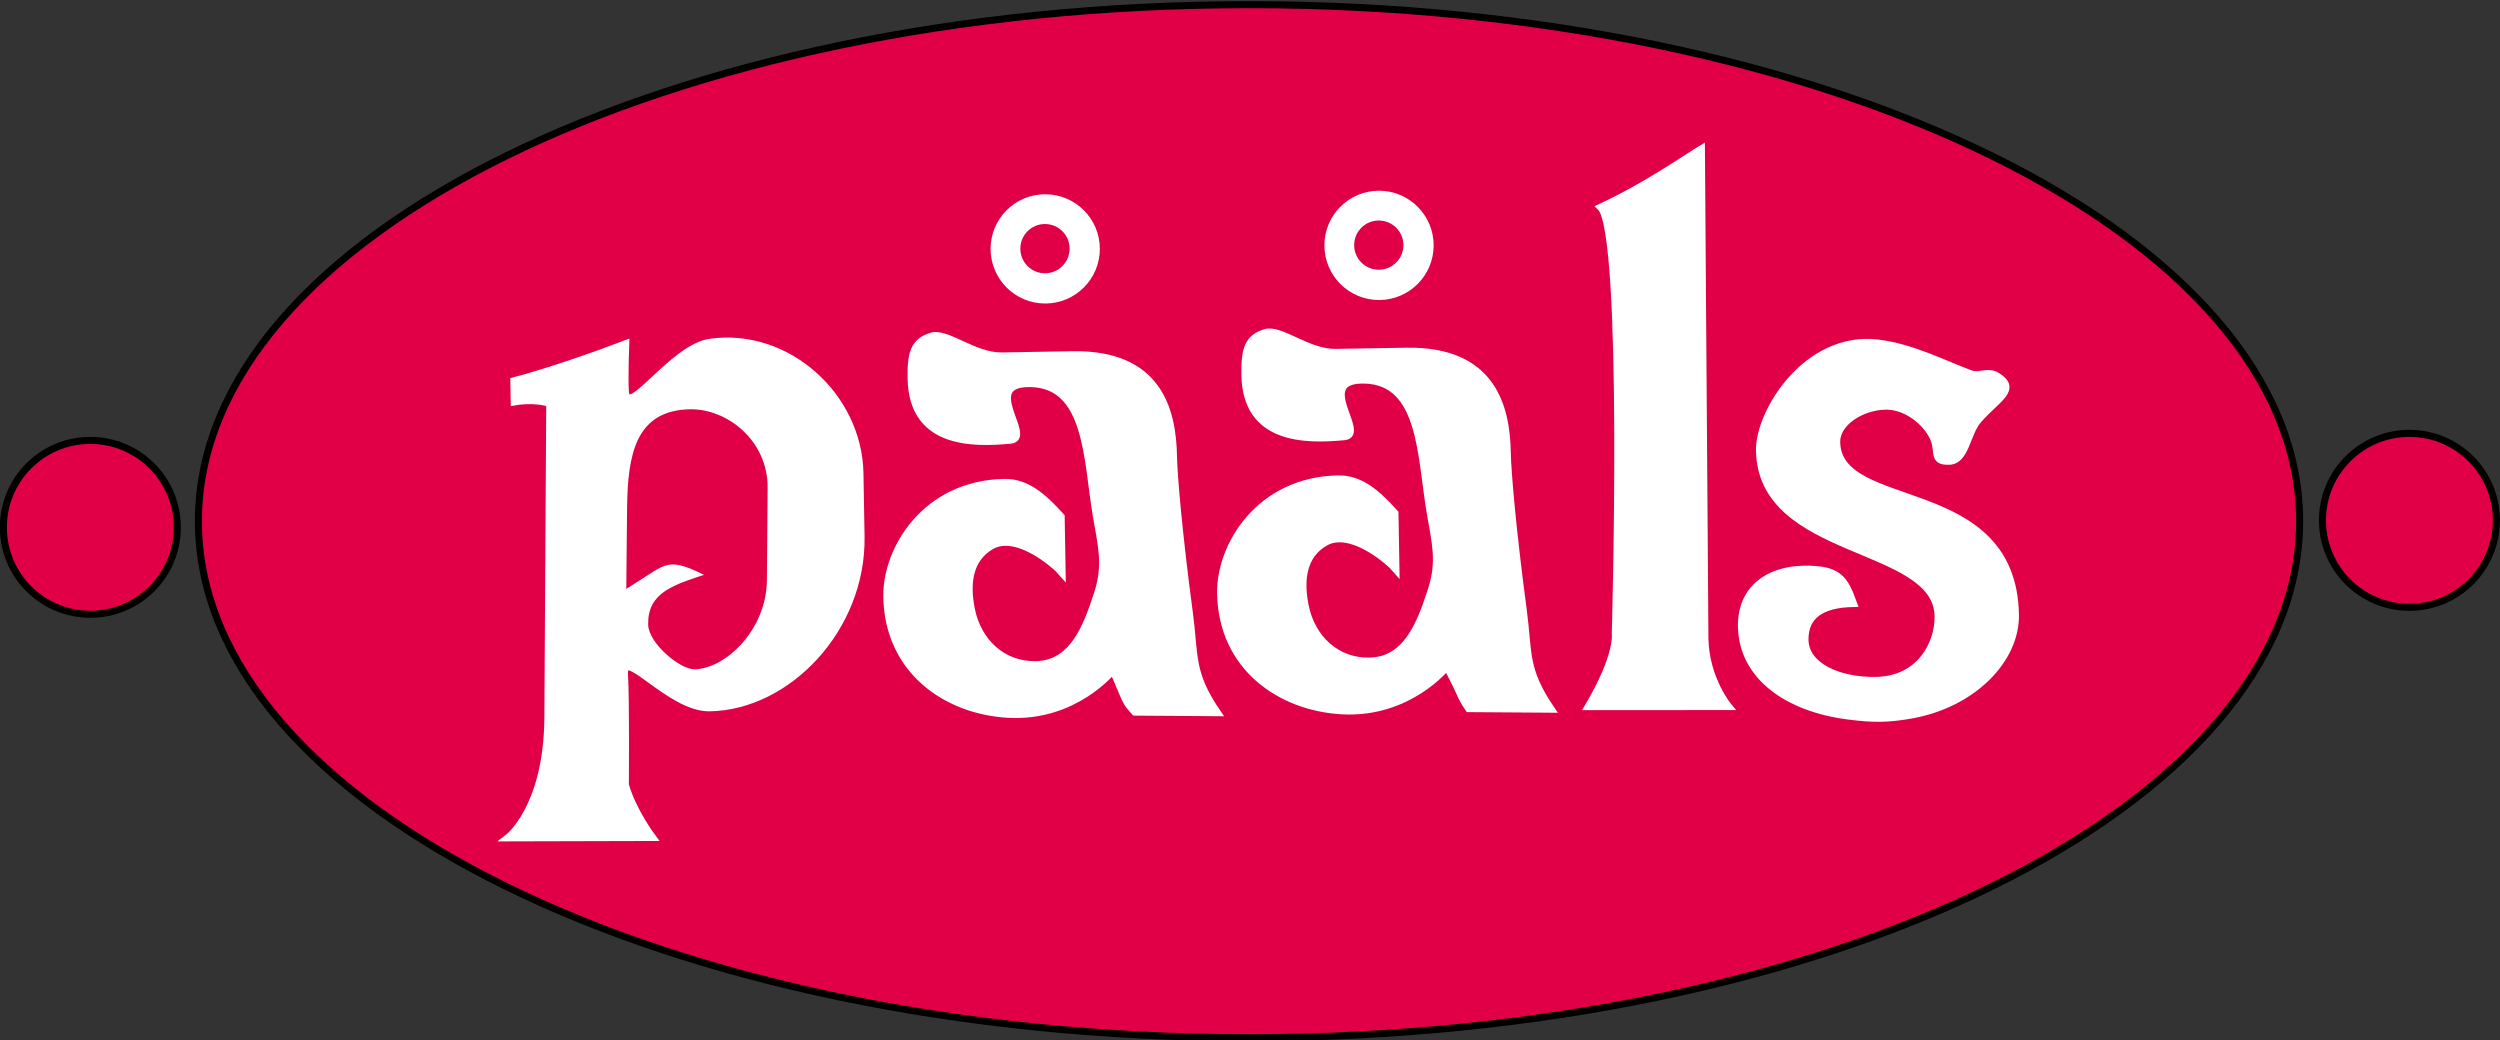 <?xml version="1.0" encoding="UTF-8" standalone="no"?>
<!-- Created with Inkscape (http://www.inkscape.org/) -->
<svg
   xmlns:dc="http://purl.org/dc/elements/1.1/"
   xmlns:cc="http://web.resource.org/cc/"
   xmlns:rdf="http://www.w3.org/1999/02/22-rdf-syntax-ns#"
   xmlns:svg="http://www.w3.org/2000/svg"
   xmlns="http://www.w3.org/2000/svg"
   xmlns:xlink="http://www.w3.org/1999/xlink"
   xmlns:sodipodi="http://sodipodi.sourceforge.net/DTD/sodipodi-0.dtd"
   xmlns:inkscape="http://www.inkscape.org/namespaces/inkscape"
   width="262"
   height="108.999"
   id="svg2"
   sodipodi:version="0.32"
   inkscape:version="0.45.1"
   inkscape:output_extension="org.inkscape.output.svg.inkscape"
   version="1.0">
  <rect width="100%" height="100%" fill="#333333" stroke="none"/>
  <g
     inkscape:label="Layer 1"
     inkscape:groupmode="layer"
     id="layer1"
     transform="translate(-558.866,382.827)">
    <g
       id="g26092"
       transform="matrix(5.022,0,0,5.022,1088.593,-4430.924)">
      <path
         style="fill:#e10047;fill-rule:nonzero;stroke:#000000;stroke-width:0.147;stroke-linecap:butt;stroke-linejoin:miter;stroke-miterlimit:3.864"
         d="M -101.341,816.949 C -101.341,810.996 -91.526,806.17 -79.417,806.17 C -67.308,806.17 -57.492,810.996 -57.492,816.949 C -57.492,822.902 -67.308,827.728 -79.417,827.728 C -91.526,827.728 -101.341,822.902 -101.341,816.949 z "
         stroke-miterlimit="3.864"
         id="path16386" />
      <path
         style="fill:#ffffff;fill-rule:nonzero;stroke:#ffffff;stroke-width:0.147;stroke-linecap:butt;stroke-linejoin:miter;stroke-miterlimit:3.864"
         d="M -69.976,809.177 L -69.903,819.406 C -69.884,820.249 -69.408,820.817 -69.408,820.817 L -72.338,820.819 C -71.699,819.736 -71.773,819.296 -71.773,819.296 C -71.773,819.296 -71.534,810.936 -72.08,810.397 C -71.076,809.928 -70.281,809.358 -69.976,809.177 z "
         stroke-miterlimit="3.864"
         id="path16388" />
      <path
         style="fill:#ffffff;fill-rule:nonzero;stroke:#ffffff;stroke-width:0.147;stroke-linecap:butt;stroke-linejoin:miter;stroke-miterlimit:3.864"
         d="M -92.424,813.246 C -92.424,813.246 -92.45,813.943 -92.432,814.236 C -92.396,814.841 -91.453,813.328 -90.664,813.216 C -89.061,812.986 -87.565,814.334 -87.536,815.948 L -87.513,817.268 C -87.48,819.19 -89.05,820.822 -90.678,820.843 C -91.497,820.854 -92.487,819.552 -92.45,820.141 C -92.417,820.67 -92.432,822.449 -92.432,822.449 C -92.279,822.997 -91.864,823.549 -91.864,823.549 L -94.884,823.557 C -94.884,823.557 -94.059,822.933 -94.048,821.049 L -94.009,814.493 C -94.333,814.381 -94.75,814.46 -94.75,814.46 L -94.758,814.02 C -94.758,814.02 -93.881,813.8 -92.424,813.246 z "
         stroke-miterlimit="3.864"
         id="path16390" />
      <path
         style="fill:#ffffff;fill-rule:nonzero;stroke:#ffffff;stroke-width:0.147;stroke-linecap:butt;stroke-linejoin:miter;stroke-miterlimit:3.864"
         d="M -66.309,813.23 C -65.583,813.313 -64.888,813.68 -64.367,813.869 C -64.165,813.942 -64,813.796 -63.804,813.92 C -63.361,814.2 -63.81,814.389 -64.202,814.841 C -64.44,815.116 -64.458,815.684 -64.8,815.698 C -65.199,815.713 -64.975,815.471 -65.173,815.134 C -65.367,814.806 -65.752,814.539 -66.14,814.548 C -66.632,814.559 -67.161,814.888 -67.153,815.299 C -67.127,816.809 -63.474,816.012 -63.423,818.901 C -63.407,819.839 -64.312,820.762 -65.587,820.992 C -66.094,821.083 -66.396,821.08 -66.907,821.015 C -68.179,820.854 -69.122,820.188 -69.14,819.147 C -69.153,818.37 -68.588,817.964 -67.841,817.951 C -67.107,817.938 -66.986,818.156 -66.801,818.666 C -67.476,818.678 -67.817,818.925 -67.815,819.417 C -67.813,819.974 -67.11,820.285 -66.333,820.272 C -65.409,820.256 -65.026,819.501 -65.037,818.929 C -65.063,817.404 -68.725,817.702 -68.764,815.474 C -68.778,814.667 -67.776,813.063 -66.309,813.23 z "
         stroke-miterlimit="3.864"
         id="path16392" />
      <path
         style="fill:#e10047;fill-rule:nonzero;stroke:#e10047;stroke-width:0.147;stroke-linecap:butt;stroke-linejoin:miter;stroke-miterlimit:3.864"
         d="M -91.079,814.687 C -90.346,814.674 -89.528,815.31 -89.536,816.253 L -89.551,818.181 C -89.559,819.178 -90.385,819.956 -90.987,819.966 C -91.251,819.971 -91.876,819.453 -91.882,819.102 C -91.893,818.486 -91.406,818.342 -90.599,818.086 C -91.569,817.569 -91.583,817.762 -92.337,818.229 L -92.322,816.693 C -92.311,815.534 -92.135,814.705 -91.079,814.687 z "
         stroke-miterlimit="3.864"
         id="path16394" />
      <path
         style="fill:#e10047;fill-rule:nonzero;stroke:#000000;stroke-width:0.147;stroke-linecap:butt;stroke-linejoin:miter;stroke-miterlimit:3.864"
         d="M -105.411,817.077 C -105.411,816.075 -104.599,815.263 -103.596,815.263 C -102.594,815.263 -101.781,816.075 -101.781,817.077 C -101.781,818.08 -102.594,818.892 -103.596,818.892 C -104.599,818.892 -105.411,818.08 -105.411,817.077 z "
         stroke-miterlimit="3.864"
         id="path16396" />
      <path
         style="fill:#e10047;fill-rule:nonzero;stroke:#000000;stroke-width:0.147;stroke-linecap:butt;stroke-linejoin:miter;stroke-miterlimit:3.864"
         d="M -57.016,816.931 C -57.016,815.929 -56.203,815.116 -55.201,815.116 C -54.198,815.116 -53.386,815.929 -53.386,816.931 C -53.386,817.933 -54.198,818.746 -55.201,818.746 C -56.203,818.746 -57.016,817.933 -57.016,816.931 z "
         stroke-miterlimit="3.864"
         id="path16398" />
      <path
         style="fill:#ffffff;fill-rule:nonzero;stroke:#ffffff;stroke-width:0.147;stroke-linecap:butt;stroke-linejoin:miter;stroke-miterlimit:3.864"
         d="M -79.077,813.013 C -78.757,812.916 -78.19,813.438 -77.603,813.427 C -77.163,813.42 -76.973,813.417 -76.137,813.402 C -74.333,813.37 -74.044,814.566 -74.027,815.519 C -74.02,815.915 -73.917,817.133 -73.696,818.787 C -73.573,819.702 -73.683,820.031 -73.111,820.872 L -74.833,820.86 C -75.036,820.561 -74.926,820.67 -75.288,819.988 C -75.288,819.988 -76.08,820.982 -77.473,820.906 C -78.761,820.836 -79.982,819.997 -80.009,818.457 C -80.027,817.46 -79.2,816.096 -77.557,816.067 C -77.103,816.059 -76.76,816.347 -76.371,816.78 L -76.351,817.953 C -76.486,817.794 -77.292,817.086 -77.827,817.392 C -78.299,817.661 -78.352,818.188 -78.244,818.719 C -78.107,819.394 -77.593,819.882 -76.904,819.869 C -76.135,819.855 -75.846,819.112 -75.61,818.38 C -75.417,817.781 -75.531,817.387 -75.636,816.767 C -75.836,815.581 -75.804,814.031 -77.006,814.004 C -78.097,813.979 -76.939,815.138 -77.426,815.185 C -78.244,815.263 -79.478,815.264 -79.502,813.901 C -79.511,813.373 -79.445,813.124 -79.077,813.013 z "
         stroke-miterlimit="3.864"
         id="path16400" />
      <path
         style="fill:#ffffff;fill-rule:nonzero;stroke:#ffffff;stroke-width:0.147;stroke-linecap:butt;stroke-linejoin:miter;stroke-miterlimit:3.864"
         d="M -86.043,813.087 C -85.723,812.99 -85.156,813.511 -84.569,813.501 C -84.129,813.493 -83.939,813.49 -83.103,813.475 C -81.299,813.444 -81.01,814.64 -80.993,815.593 C -80.986,815.989 -80.883,817.206 -80.662,818.86 C -80.539,819.776 -80.649,820.105 -80.077,820.945 L -81.799,820.933 C -82.002,820.707 -81.947,820.78 -82.255,820.061 C -82.255,820.061 -83.046,821.056 -84.439,820.979 C -85.727,820.909 -86.948,820.07 -86.975,818.53 C -86.993,817.533 -86.166,816.169 -84.523,816.14 C -84.069,816.132 -83.726,816.42 -83.337,816.853 L -83.317,818.026 C -83.452,817.867 -84.258,817.16 -84.793,817.465 C -85.265,817.734 -85.318,818.261 -85.21,818.793 C -85.073,819.468 -84.559,819.955 -83.87,819.943 C -83.101,819.929 -82.812,819.186 -82.576,818.453 C -82.383,817.854 -82.497,817.461 -82.602,816.84 C -82.802,815.654 -82.77,814.104 -83.972,814.077 C -85.063,814.053 -83.905,815.212 -84.392,815.258 C -85.21,815.336 -86.444,815.338 -86.468,813.974 C -86.477,813.446 -86.411,813.198 -86.043,813.087 z "
         stroke-miterlimit="3.864"
         id="path16402" />
      <path
         style="fill:#ffffff;fill-rule:nonzero;stroke:#ffffff;stroke-width:0.147;stroke-linecap:butt;stroke-linejoin:miter;stroke-miterlimit:3.864"
         d="M -77.77,811.193 C -77.77,810.604 -77.293,810.126 -76.704,810.126 C -76.115,810.126 -75.637,810.604 -75.637,811.193 C -75.637,811.782 -76.115,812.26 -76.704,812.26 C -77.293,812.26 -77.77,811.782 -77.77,811.193 z "
         stroke-miterlimit="3.864"
         id="path16404" />
      <path
         style="fill:#e10047;fill-rule:nonzero;stroke:#e10047;stroke-width:0.147;stroke-linecap:butt;stroke-linejoin:miter;stroke-miterlimit:3.864"
         d="M -77.149,811.188 C -77.149,810.945 -76.952,810.748 -76.709,810.748 C -76.466,810.748 -76.268,810.945 -76.268,811.188 C -76.268,811.431 -76.466,811.628 -76.709,811.628 C -76.952,811.628 -77.149,811.431 -77.149,811.188 z "
         stroke-miterlimit="3.864"
         id="path16406" />
      <path
         style="fill:#ffffff;fill-rule:nonzero;stroke:#ffffff;stroke-width:0.147;stroke-linecap:butt;stroke-linejoin:miter;stroke-miterlimit:3.864"
         d="M -84.736,811.266 C -84.736,810.677 -84.259,810.2 -83.67,810.2 C -83.081,810.2 -82.603,810.677 -82.603,811.266 C -82.603,811.855 -83.081,812.333 -83.67,812.333 C -84.259,812.333 -84.736,811.855 -84.736,811.266 z "
         stroke-miterlimit="3.864"
         id="path16408" />
      <path
         style="fill:#e10047;fill-rule:nonzero;stroke:#e10047;stroke-width:0.147;stroke-linecap:butt;stroke-linejoin:miter;stroke-miterlimit:3.864"
         d="M -84.115,811.261 C -84.115,811.018 -83.918,810.821 -83.675,810.821 C -83.432,810.821 -83.234,811.018 -83.234,811.261 C -83.234,811.505 -83.432,811.702 -83.675,811.702 C -83.918,811.702 -84.115,811.505 -84.115,811.261 z "
         stroke-miterlimit="3.864"
         id="path16410" />
    </g>
  </g>
</svg>
